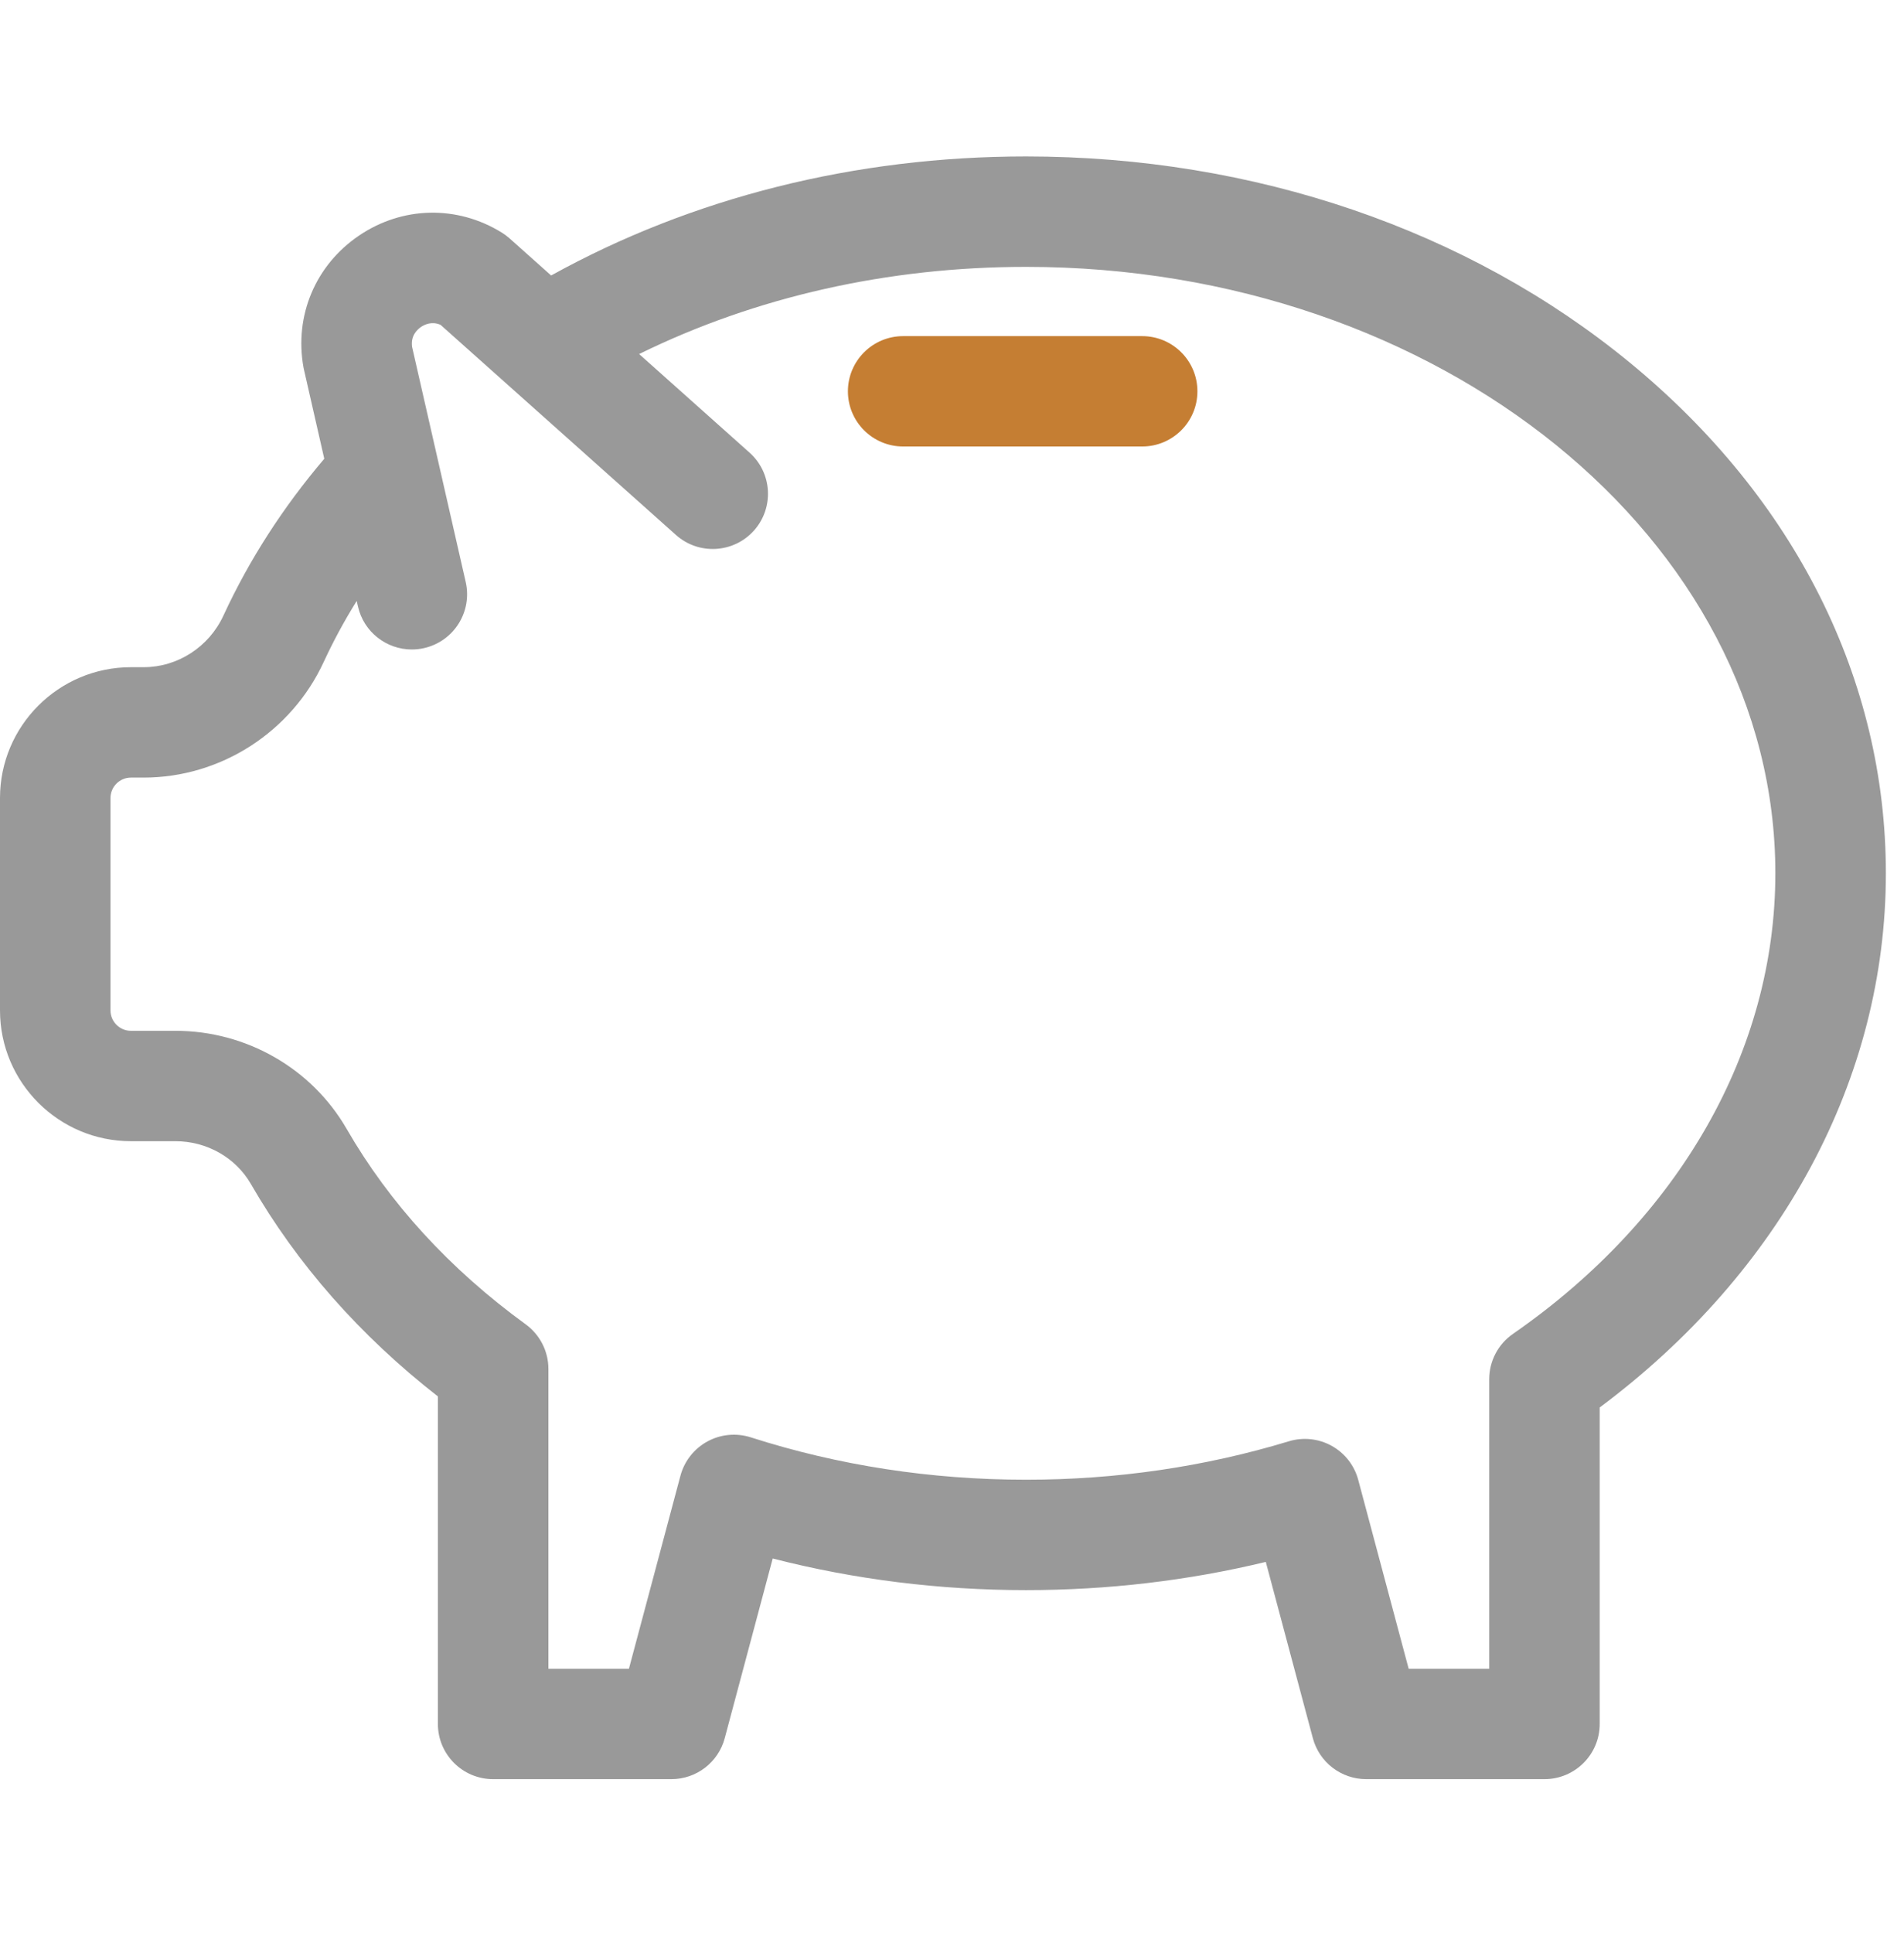 <svg width="67" height="68" viewBox="0 0 67 68" fill="none" xmlns="http://www.w3.org/2000/svg">
<g clip-path="url(#clip0)">
<path d="M57.361 12.762C51.667 8.081 44.119 5.503 36.107 5.503C30.095 5.503 24.349 6.948 19.394 9.69L17.93 8.384C17.845 8.308 17.753 8.24 17.656 8.18C16.084 7.21 14.158 7.252 12.63 8.289C11.102 9.326 10.354 11.098 10.678 12.915C10.683 12.945 10.69 12.976 10.697 13.005L11.411 16.137C9.956 17.847 8.765 19.698 7.862 21.653C7.354 22.755 6.252 23.468 5.056 23.468H4.608C2.067 23.468 0 25.532 0 28.069V35.54C0 38.077 2.067 40.141 4.608 40.141H6.177C7.277 40.141 8.292 40.717 8.827 41.644C10.456 44.468 12.668 46.979 15.409 49.118V60.639C15.409 61.711 16.28 62.58 17.353 62.58H23.625C24.506 62.58 25.276 61.989 25.503 61.139L27.191 54.819C30.069 55.558 33.059 55.931 36.107 55.931C38.983 55.931 41.812 55.598 44.542 54.939L46.198 61.139C46.425 61.989 47.196 62.58 48.077 62.58H54.348C55.422 62.58 56.292 61.711 56.292 60.639V49.507C62.705 44.724 66.362 37.928 66.362 30.717C66.362 23.91 63.166 17.533 57.361 12.762ZM53.239 46.919C52.716 47.281 52.404 47.877 52.404 48.514V58.698H49.57L47.795 52.053C47.66 51.545 47.322 51.113 46.862 50.857C46.4 50.601 45.855 50.543 45.351 50.697C42.397 51.593 39.287 52.048 36.107 52.048C32.763 52.048 29.504 51.547 26.418 50.557C25.911 50.395 25.36 50.447 24.893 50.702C24.425 50.957 24.083 51.392 23.945 51.905L22.131 58.698H19.298V48.151C19.298 47.531 19 46.948 18.498 46.582C15.828 44.64 13.708 42.326 12.197 39.706C10.97 37.579 8.663 36.258 6.177 36.258H4.608C4.211 36.258 3.888 35.936 3.888 35.54V28.069C3.888 27.673 4.211 27.351 4.608 27.351H5.056C7.765 27.351 10.253 25.752 11.394 23.278C11.732 22.547 12.118 21.834 12.552 21.138L12.597 21.335C12.802 22.235 13.603 22.845 14.491 22.845C14.634 22.845 14.779 22.83 14.924 22.796C15.971 22.558 16.626 21.518 16.388 20.472L14.501 12.201C14.446 11.815 14.673 11.597 14.815 11.5C14.947 11.411 15.2 11.294 15.503 11.426L23.785 18.816C24.585 19.531 25.814 19.462 26.53 18.663C27.245 17.863 27.177 16.636 26.376 15.921L22.49 12.453C26.587 10.441 31.242 9.387 36.107 9.387C50.645 9.386 62.473 18.955 62.473 30.717C62.473 36.945 59.108 42.85 53.239 46.919Z" fill="#999999"/>
<path d="M40.192 11.823H31.781C30.708 11.823 29.837 12.692 29.837 13.764C29.837 14.836 30.708 15.705 31.781 15.705H40.192C41.266 15.705 42.136 14.836 42.136 13.764C42.136 12.692 41.266 11.823 40.192 11.823Z" fill="#C57E33"/>
</g>
<defs>
<clipPath id="clip0">
<rect width="66.362" height="66.266" fill="white" transform="translate(0 0.973)"/>
</clipPath>
</defs>
</svg>
